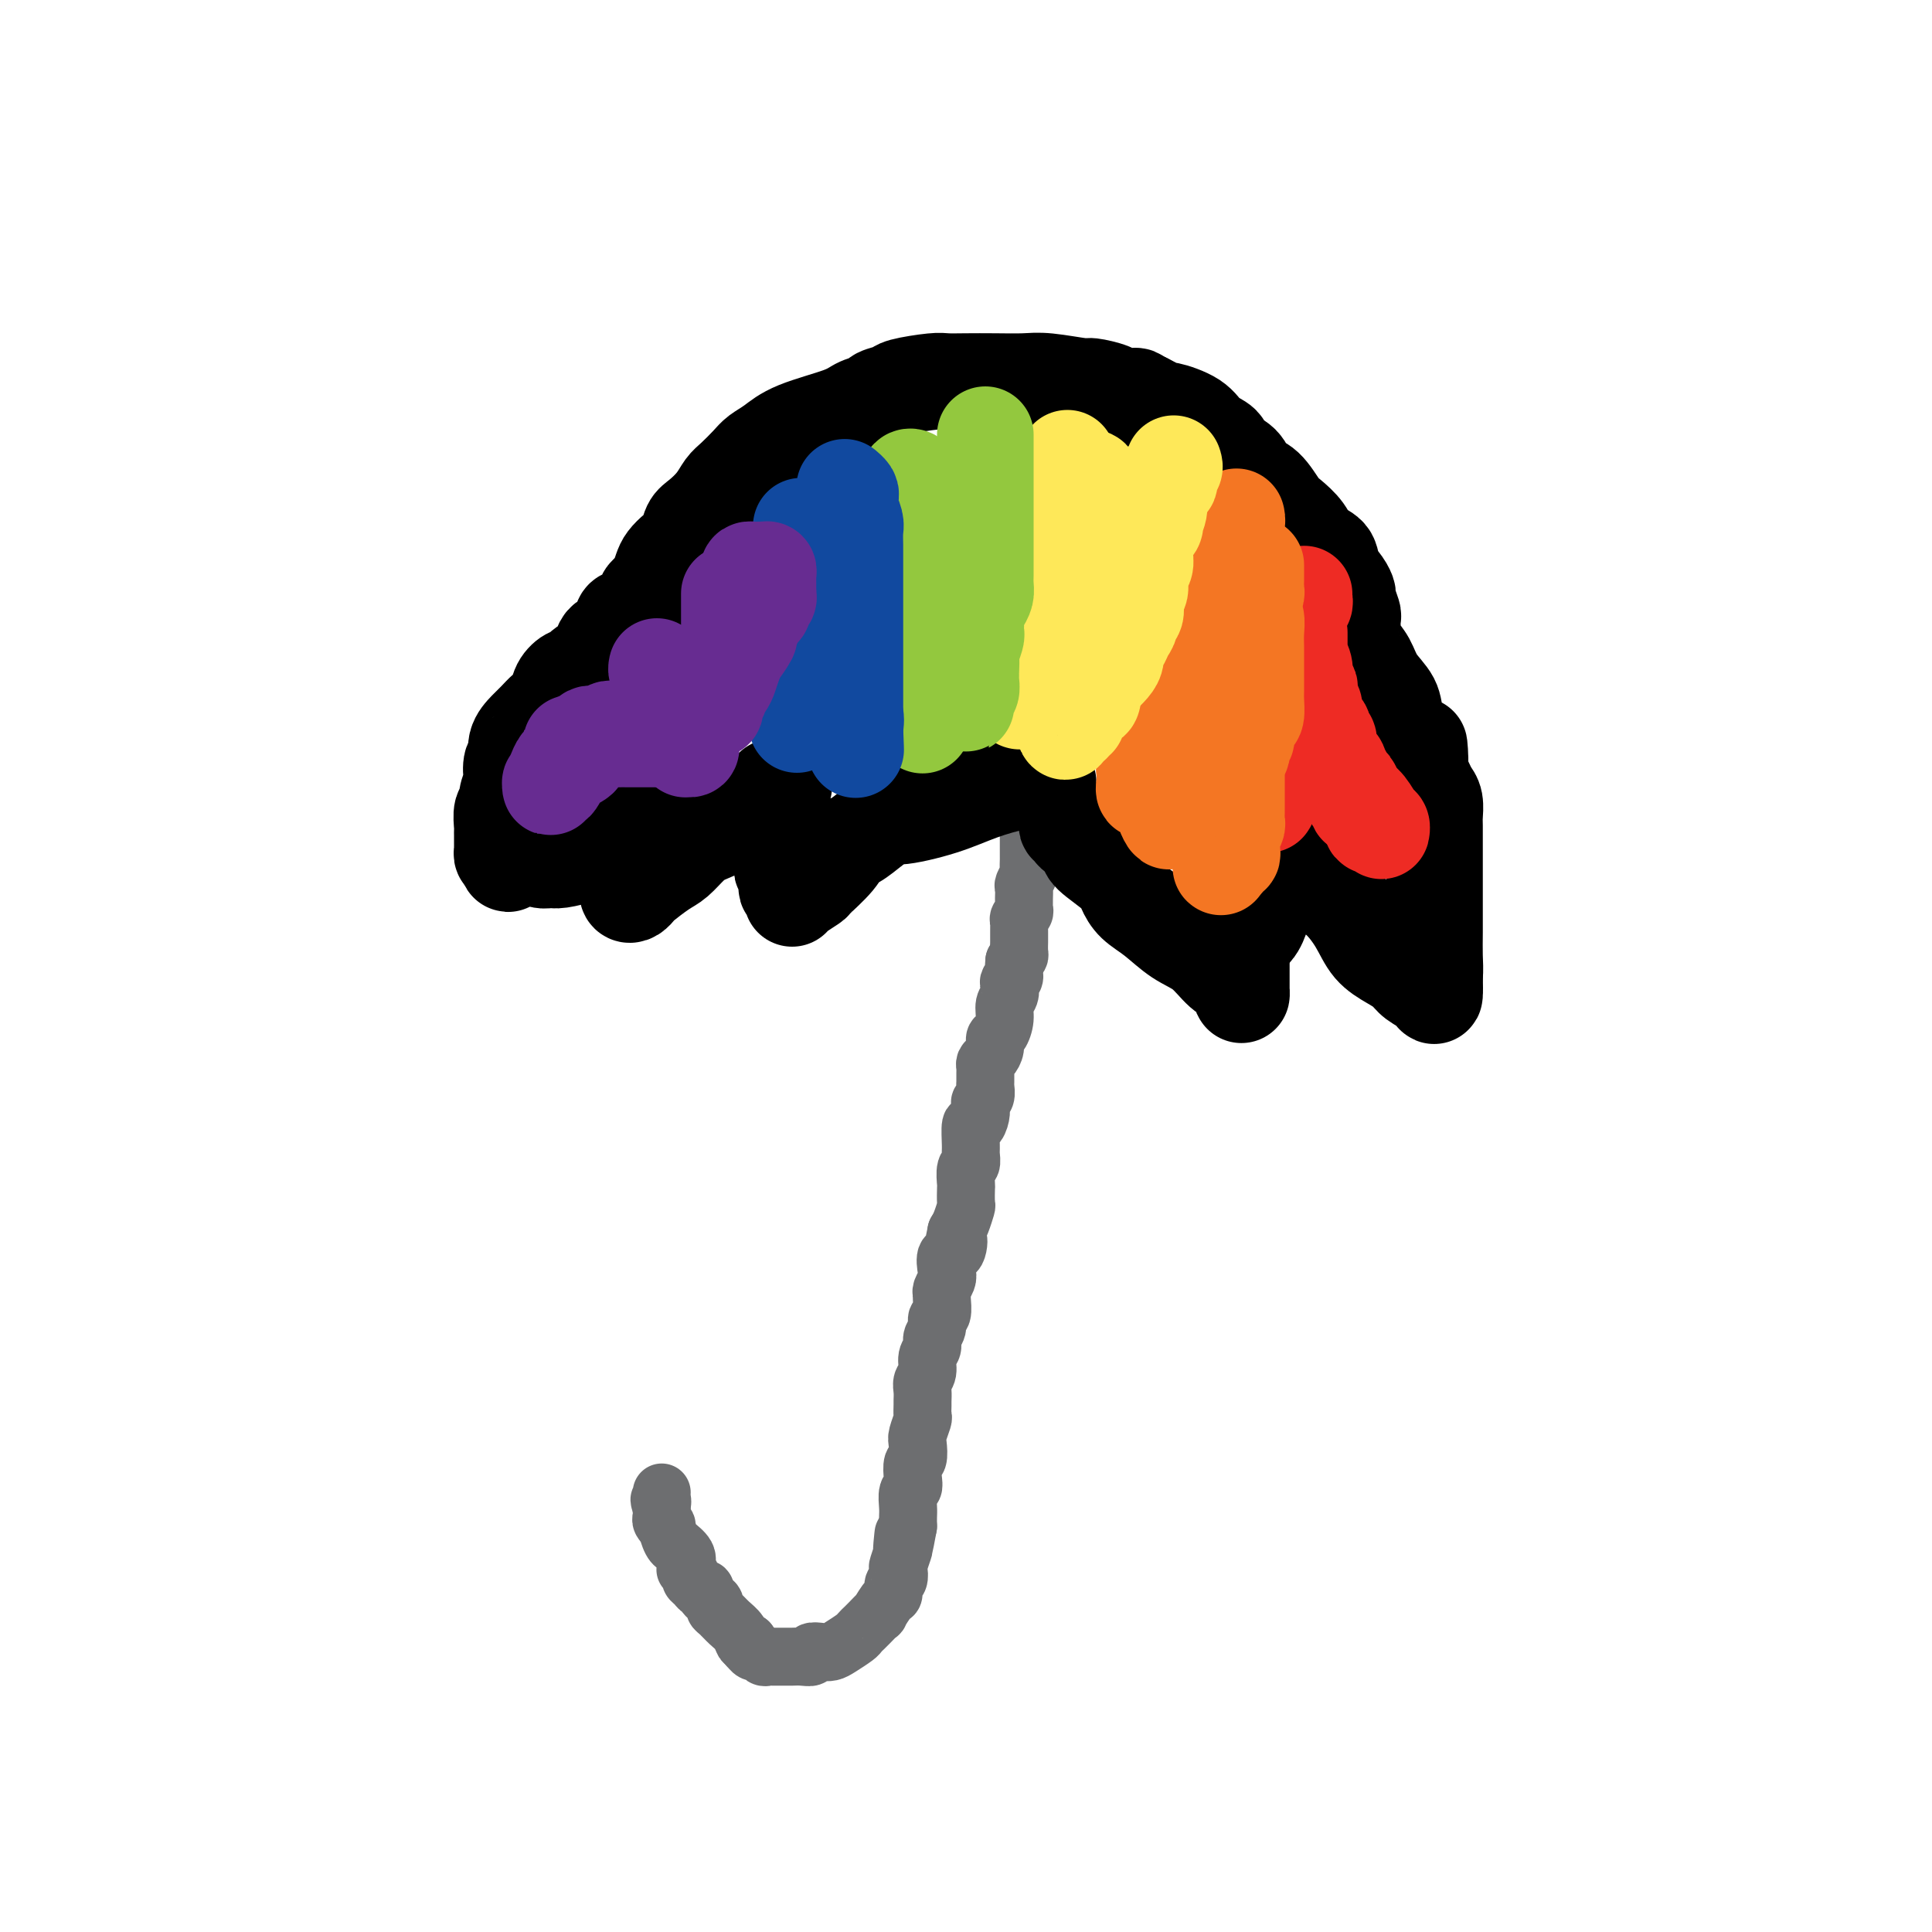 <svg viewBox='0 0 400 400' version='1.1' xmlns='http://www.w3.org/2000/svg' xmlns:xlink='http://www.w3.org/1999/xlink'><g fill='none' stroke='rgb(109,110,112)' stroke-width='12' stroke-linecap='round' stroke-linejoin='round'><path d='M213,171c0.000,-0.037 0.000,-0.075 0,0c-0.000,0.075 -0.000,0.262 0,1c0.000,0.738 0.001,2.028 0,3c-0.001,0.972 -0.004,1.626 0,2c0.004,0.374 0.015,0.466 0,1c-0.015,0.534 -0.057,1.509 0,2c0.057,0.491 0.211,0.499 0,1c-0.211,0.501 -0.789,1.496 -1,2c-0.211,0.504 -0.056,0.516 0,1c0.056,0.484 0.011,1.439 0,2c-0.011,0.561 0.011,0.728 0,1c-0.011,0.272 -0.056,0.650 0,1c0.056,0.350 0.211,0.671 0,1c-0.211,0.329 -0.789,0.666 -1,1c-0.211,0.334 -0.057,0.666 0,1c0.057,0.334 0.015,0.671 0,1c-0.015,0.329 -0.003,0.652 0,1c0.003,0.348 -0.002,0.723 0,1c0.002,0.277 0.011,0.456 0,1c-0.011,0.544 -0.041,1.454 0,2c0.041,0.546 0.155,0.727 0,1c-0.155,0.273 -0.577,0.636 -1,1'/><path d='M210,199c-0.405,4.960 0.084,3.359 0,3c-0.084,-0.359 -0.740,0.525 -1,1c-0.260,0.475 -0.125,0.541 0,1c0.125,0.459 0.240,1.313 0,2c-0.240,0.687 -0.834,1.209 -1,2c-0.166,0.791 0.096,1.851 0,3c-0.096,1.149 -0.551,2.388 -1,3c-0.449,0.612 -0.891,0.598 -1,1c-0.109,0.402 0.114,1.220 0,2c-0.114,0.780 -0.566,1.522 -1,2c-0.434,0.478 -0.848,0.690 -1,1c-0.152,0.310 -0.040,0.717 0,1c0.040,0.283 0.007,0.443 0,1c-0.007,0.557 0.012,1.511 0,2c-0.012,0.489 -0.055,0.515 0,1c0.055,0.485 0.208,1.431 0,2c-0.208,0.569 -0.778,0.762 -1,1c-0.222,0.238 -0.098,0.522 0,1c0.098,0.478 0.170,1.149 0,2c-0.170,0.851 -0.580,1.882 -1,2c-0.420,0.118 -0.848,-0.675 -1,0c-0.152,0.675 -0.027,2.819 0,4c0.027,1.181 -0.045,1.399 0,2c0.045,0.601 0.208,1.583 0,2c-0.208,0.417 -0.787,0.267 -1,1c-0.213,0.733 -0.060,2.350 0,3c0.060,0.650 0.027,0.334 0,1c-0.027,0.666 -0.049,2.312 0,3c0.049,0.688 0.167,0.416 0,1c-0.167,0.584 -0.619,2.024 -1,3c-0.381,0.976 -0.690,1.488 -1,2'/><path d='M198,255c-1.889,9.000 -0.610,3.499 0,2c0.610,-1.499 0.552,1.002 0,2c-0.552,0.998 -1.598,0.491 -2,1c-0.402,0.509 -0.161,2.032 0,3c0.161,0.968 0.240,1.380 0,2c-0.240,0.620 -0.800,1.446 -1,2c-0.200,0.554 -0.038,0.834 0,1c0.038,0.166 -0.046,0.218 0,1c0.046,0.782 0.224,2.293 0,3c-0.224,0.707 -0.849,0.611 -1,1c-0.151,0.389 0.171,1.263 0,2c-0.171,0.737 -0.834,1.338 -1,2c-0.166,0.662 0.166,1.384 0,2c-0.166,0.616 -0.829,1.125 -1,2c-0.171,0.875 0.150,2.117 0,3c-0.150,0.883 -0.773,1.407 -1,2c-0.227,0.593 -0.060,1.256 0,2c0.060,0.744 0.012,1.568 0,2c-0.012,0.432 0.011,0.470 0,1c-0.011,0.530 -0.054,1.550 0,2c0.054,0.450 0.207,0.328 0,1c-0.207,0.672 -0.774,2.137 -1,3c-0.226,0.863 -0.112,1.124 0,2c0.112,0.876 0.222,2.365 0,3c-0.222,0.635 -0.778,0.414 -1,1c-0.222,0.586 -0.112,1.977 0,3c0.112,1.023 0.226,1.677 0,2c-0.226,0.323 -0.793,0.313 -1,1c-0.207,0.687 -0.056,2.070 0,3c0.056,0.930 0.016,1.409 0,2c-0.016,0.591 -0.008,1.296 0,2'/><path d='M188,316c-1.769,9.772 -1.192,3.702 -1,2c0.192,-1.702 0.000,0.962 0,2c-0.000,1.038 0.192,0.448 0,1c-0.192,0.552 -0.769,2.246 -1,3c-0.231,0.754 -0.116,0.567 0,1c0.116,0.433 0.233,1.487 0,2c-0.233,0.513 -0.817,0.486 -1,1c-0.183,0.514 0.035,1.570 0,2c-0.035,0.430 -0.324,0.234 -1,1c-0.676,0.766 -1.740,2.496 -2,3c-0.260,0.504 0.283,-0.217 0,0c-0.283,0.217 -1.392,1.371 -2,2c-0.608,0.629 -0.715,0.733 -1,1c-0.285,0.267 -0.747,0.699 -1,1c-0.253,0.301 -0.296,0.472 -1,1c-0.704,0.528 -2.068,1.413 -3,2c-0.932,0.587 -1.433,0.875 -2,1c-0.567,0.125 -1.202,0.086 -2,0c-0.798,-0.086 -1.761,-0.219 -2,0c-0.239,0.219 0.244,0.791 0,1c-0.244,0.209 -1.217,0.056 -2,0c-0.783,-0.056 -1.376,-0.014 -2,0c-0.624,0.014 -1.281,-0.000 -2,0c-0.719,0.000 -1.502,0.015 -2,0c-0.498,-0.015 -0.712,-0.061 -1,0c-0.288,0.061 -0.652,0.227 -1,0c-0.348,-0.227 -0.682,-0.848 -1,-1c-0.318,-0.152 -0.621,0.165 -1,0c-0.379,-0.165 -0.833,-0.814 -1,-1c-0.167,-0.186 -0.048,0.090 0,0c0.048,-0.090 0.024,-0.545 0,-1'/><path d='M155,340c-0.810,-0.367 -0.834,0.214 -1,0c-0.166,-0.214 -0.475,-1.223 -1,-2c-0.525,-0.777 -1.268,-1.321 -2,-2c-0.732,-0.679 -1.454,-1.491 -2,-2c-0.546,-0.509 -0.916,-0.715 -1,-1c-0.084,-0.285 0.118,-0.650 0,-1c-0.118,-0.350 -0.556,-0.685 -1,-1c-0.444,-0.315 -0.894,-0.609 -1,-1c-0.106,-0.391 0.130,-0.878 0,-1c-0.130,-0.122 -0.627,0.121 -1,0c-0.373,-0.121 -0.622,-0.606 -1,-1c-0.378,-0.394 -0.887,-0.696 -1,-1c-0.113,-0.304 0.168,-0.609 0,-1c-0.168,-0.391 -0.785,-0.869 -1,-1c-0.215,-0.131 -0.029,0.084 0,0c0.029,-0.084 -0.100,-0.468 0,-1c0.100,-0.532 0.429,-1.212 0,-2c-0.429,-0.788 -1.617,-1.685 -2,-2c-0.383,-0.315 0.037,-0.049 0,0c-0.037,0.049 -0.532,-0.119 -1,-1c-0.468,-0.881 -0.910,-2.474 -1,-3c-0.090,-0.526 0.172,0.014 0,0c-0.172,-0.014 -0.778,-0.581 -1,-1c-0.222,-0.419 -0.060,-0.690 0,-1c0.060,-0.310 0.017,-0.660 0,-1c-0.017,-0.340 -0.009,-0.670 0,-1'/><path d='M137,312c-0.928,-2.502 -0.249,-1.258 0,-1c0.249,0.258 0.067,-0.469 0,-1c-0.067,-0.531 -0.019,-0.866 0,-1c0.019,-0.134 0.010,-0.067 0,0'/></g>
<g fill='none' stroke='rgb(0,0,0)' stroke-width='20' stroke-linecap='round' stroke-linejoin='round'><path d='M221,170c-0.112,0.416 -0.225,0.831 0,1c0.225,0.169 0.786,0.090 1,0c0.214,-0.090 0.081,-0.192 0,0c-0.081,0.192 -0.110,0.677 0,1c0.110,0.323 0.358,0.484 1,1c0.642,0.516 1.679,1.387 2,2c0.321,0.613 -0.075,0.967 1,2c1.075,1.033 3.619,2.745 5,4c1.381,1.255 1.597,2.053 2,3c0.403,0.947 0.992,2.043 2,3c1.008,0.957 2.434,1.775 4,3c1.566,1.225 3.271,2.856 5,4c1.729,1.144 3.483,1.800 5,3c1.517,1.200 2.799,2.946 4,4c1.201,1.054 2.322,1.418 3,2c0.678,0.582 0.914,1.381 1,2c0.086,0.619 0.023,1.058 0,1c-0.023,-0.058 -0.006,-0.612 0,-1c0.006,-0.388 0.002,-0.609 0,-1c-0.002,-0.391 -0.000,-0.951 0,-2c0.000,-1.049 0.000,-2.585 0,-4c-0.000,-1.415 -0.000,-2.707 0,-4'/><path d='M257,194c0.340,-1.938 1.191,-0.784 2,-1c0.809,-0.216 1.576,-1.802 2,-3c0.424,-1.198 0.505,-2.009 1,-3c0.495,-0.991 1.404,-2.164 2,-3c0.596,-0.836 0.877,-1.337 1,-2c0.123,-0.663 0.086,-1.488 0,-2c-0.086,-0.512 -0.221,-0.712 0,-1c0.221,-0.288 0.799,-0.662 1,-1c0.201,-0.338 0.023,-0.638 0,-1c-0.023,-0.362 0.107,-0.787 0,-1c-0.107,-0.213 -0.450,-0.214 0,0c0.450,0.214 1.694,0.644 3,2c1.306,1.356 2.674,3.637 4,5c1.326,1.363 2.610,1.807 4,3c1.390,1.193 2.885,3.135 4,5c1.115,1.865 1.850,3.654 3,5c1.150,1.346 2.714,2.248 4,3c1.286,0.752 2.292,1.353 3,2c0.708,0.647 1.118,1.338 2,2c0.882,0.662 2.238,1.294 3,2c0.762,0.706 0.932,1.488 1,1c0.068,-0.488 0.034,-2.244 0,-4'/><path d='M297,202c0.155,-1.142 0.041,-2.499 0,-4c-0.041,-1.501 -0.011,-3.148 0,-5c0.011,-1.852 0.003,-3.909 0,-6c-0.003,-2.091 0.000,-4.216 0,-6c-0.000,-1.784 -0.003,-3.226 0,-5c0.003,-1.774 0.012,-3.878 0,-5c-0.012,-1.122 -0.045,-1.260 0,-2c0.045,-0.740 0.170,-2.082 0,-3c-0.170,-0.918 -0.634,-1.412 -1,-2c-0.366,-0.588 -0.634,-1.271 -1,-2c-0.366,-0.729 -0.829,-1.504 -1,-2c-0.171,-0.496 -0.049,-0.713 0,-1c0.049,-0.287 0.024,-0.643 0,-1'/><path d='M294,158c-0.428,-6.931 0.003,-2.258 0,-1c-0.003,1.258 -0.441,-0.900 -1,-2c-0.559,-1.100 -1.238,-1.141 -2,-2c-0.762,-0.859 -1.608,-2.536 -2,-4c-0.392,-1.464 -0.329,-2.715 -1,-4c-0.671,-1.285 -2.075,-2.605 -3,-4c-0.925,-1.395 -1.373,-2.864 -2,-4c-0.627,-1.136 -1.435,-1.937 -2,-3c-0.565,-1.063 -0.887,-2.386 -1,-3c-0.113,-0.614 -0.016,-0.517 0,-1c0.016,-0.483 -0.050,-1.546 0,-2c0.050,-0.454 0.216,-0.298 0,-1c-0.216,-0.702 -0.816,-2.261 -1,-3c-0.184,-0.739 0.046,-0.658 0,-1c-0.046,-0.342 -0.367,-1.105 -1,-2c-0.633,-0.895 -1.577,-1.921 -2,-3c-0.423,-1.079 -0.325,-2.212 -1,-3c-0.675,-0.788 -2.123,-1.230 -3,-2c-0.877,-0.770 -1.184,-1.868 -2,-3c-0.816,-1.132 -2.143,-2.299 -3,-3c-0.857,-0.701 -1.246,-0.936 -2,-2c-0.754,-1.064 -1.874,-2.957 -3,-4c-1.126,-1.043 -2.259,-1.237 -3,-2c-0.741,-0.763 -1.091,-2.094 -2,-3c-0.909,-0.906 -2.378,-1.385 -3,-2c-0.622,-0.615 -0.398,-1.365 -1,-2c-0.602,-0.635 -2.029,-1.156 -3,-2c-0.971,-0.844 -1.487,-2.010 -3,-3c-1.513,-0.990 -4.023,-1.805 -5,-2c-0.977,-0.195 -0.422,0.230 -1,0c-0.578,-0.230 -2.289,-1.115 -4,-2'/><path d='M237,83c-1.833,-0.857 -1.417,-0.999 -2,-1c-0.583,-0.001 -2.165,0.140 -3,0c-0.835,-0.140 -0.924,-0.559 -2,-1c-1.076,-0.441 -3.139,-0.903 -4,-1c-0.861,-0.097 -0.519,0.170 -2,0c-1.481,-0.170 -4.785,-0.777 -7,-1c-2.215,-0.223 -3.341,-0.060 -5,0c-1.659,0.060 -3.849,0.019 -6,0c-2.151,-0.019 -4.262,-0.016 -6,0c-1.738,0.016 -3.104,0.046 -4,0c-0.896,-0.046 -1.324,-0.167 -3,0c-1.676,0.167 -4.602,0.621 -6,1c-1.398,0.379 -1.268,0.681 -2,1c-0.732,0.319 -2.327,0.654 -3,1c-0.673,0.346 -0.424,0.701 -1,1c-0.576,0.299 -1.979,0.542 -3,1c-1.021,0.458 -1.662,1.133 -4,2c-2.338,0.867 -6.373,1.927 -9,3c-2.627,1.073 -3.845,2.159 -5,3c-1.155,0.841 -2.248,1.435 -3,2c-0.752,0.565 -1.164,1.100 -2,2c-0.836,0.900 -2.098,2.165 -3,3c-0.902,0.835 -1.445,1.239 -2,2c-0.555,0.761 -1.121,1.880 -2,3c-0.879,1.120 -2.070,2.239 -3,3c-0.930,0.761 -1.597,1.162 -2,2c-0.403,0.838 -0.542,2.114 -1,3c-0.458,0.886 -1.236,1.382 -2,2c-0.764,0.618 -1.513,1.359 -2,2c-0.487,0.641 -0.710,1.183 -1,2c-0.290,0.817 -0.645,1.908 -1,3'/><path d='M136,121c-3.628,4.392 -2.199,1.871 -2,2c0.199,0.129 -0.834,2.906 -2,4c-1.166,1.094 -2.465,0.505 -3,1c-0.535,0.495 -0.304,2.074 -1,3c-0.696,0.926 -2.318,1.199 -3,2c-0.682,0.801 -0.424,2.128 -1,3c-0.576,0.872 -1.985,1.287 -3,2c-1.015,0.713 -1.637,1.724 -2,2c-0.363,0.276 -0.468,-0.183 -1,0c-0.532,0.183 -1.493,1.007 -2,2c-0.507,0.993 -0.560,2.155 -1,3c-0.440,0.845 -1.266,1.372 -2,2c-0.734,0.628 -1.377,1.356 -2,2c-0.623,0.644 -1.225,1.203 -2,2c-0.775,0.797 -1.723,1.833 -2,3c-0.277,1.167 0.118,2.466 0,3c-0.118,0.534 -0.749,0.304 -1,1c-0.251,0.696 -0.124,2.317 0,3c0.124,0.683 0.243,0.428 0,1c-0.243,0.572 -0.850,1.971 -1,3c-0.150,1.029 0.156,1.689 0,2c-0.156,0.311 -0.774,0.273 -1,1c-0.226,0.727 -0.061,2.218 0,3c0.061,0.782 0.016,0.853 0,1c-0.016,0.147 -0.005,0.369 0,1c0.005,0.631 0.004,1.672 0,2c-0.004,0.328 -0.011,-0.056 0,0c0.011,0.056 0.042,0.554 0,1c-0.042,0.446 -0.155,0.842 0,1c0.155,0.158 0.577,0.079 1,0'/><path d='M105,177c-0.101,3.554 0.645,0.938 1,0c0.355,-0.938 0.319,-0.198 1,0c0.681,0.198 2.079,-0.147 3,0c0.921,0.147 1.364,0.784 2,1c0.636,0.216 1.466,0.010 2,0c0.534,-0.010 0.772,0.177 2,0c1.228,-0.177 3.446,-0.719 4,-1c0.554,-0.281 -0.555,-0.301 0,-1c0.555,-0.699 2.773,-2.075 4,-3c1.227,-0.925 1.464,-1.398 2,-2c0.536,-0.602 1.370,-1.332 2,-2c0.630,-0.668 1.056,-1.273 2,-2c0.944,-0.727 2.408,-1.576 3,-2c0.592,-0.424 0.313,-0.422 1,-1c0.687,-0.578 2.339,-1.737 3,-2c0.661,-0.263 0.330,0.368 0,1'/><path d='M137,163c2.682,-1.918 0.887,0.286 0,2c-0.887,1.714 -0.867,2.938 -1,4c-0.133,1.062 -0.417,1.960 -1,3c-0.583,1.040 -1.463,2.220 -2,3c-0.537,0.780 -0.732,1.161 -1,2c-0.268,0.839 -0.608,2.137 -1,3c-0.392,0.863 -0.834,1.290 -1,2c-0.166,0.710 -0.055,1.703 0,2c0.055,0.297 0.054,-0.104 0,0c-0.054,0.104 -0.159,0.711 0,1c0.159,0.289 0.584,0.258 1,0c0.416,-0.258 0.825,-0.744 1,-1c0.175,-0.256 0.118,-0.281 1,-1c0.882,-0.719 2.704,-2.131 4,-3c1.296,-0.869 2.067,-1.196 3,-2c0.933,-0.804 2.030,-2.084 3,-3c0.970,-0.916 1.815,-1.466 3,-2c1.185,-0.534 2.710,-1.051 4,-2c1.290,-0.949 2.346,-2.329 3,-3c0.654,-0.671 0.907,-0.634 2,-1c1.093,-0.366 3.025,-1.137 4,-2c0.975,-0.863 0.993,-1.818 1,-2c0.007,-0.182 0.004,0.409 0,1'/><path d='M160,164c4.576,-2.887 1.016,-0.105 0,1c-1.016,1.105 0.512,0.533 1,1c0.488,0.467 -0.066,1.974 0,3c0.066,1.026 0.750,1.570 1,2c0.250,0.430 0.067,0.744 0,1c-0.067,0.256 -0.018,0.453 0,1c0.018,0.547 0.004,1.442 0,2c-0.004,0.558 0.003,0.778 0,1c-0.003,0.222 -0.015,0.444 0,1c0.015,0.556 0.055,1.444 0,2c-0.055,0.556 -0.207,0.779 0,1c0.207,0.221 0.774,0.441 1,1c0.226,0.559 0.113,1.457 0,2c-0.113,0.543 -0.226,0.732 0,1c0.226,0.268 0.790,0.614 1,1c0.210,0.386 0.067,0.810 0,1c-0.067,0.190 -0.057,0.144 0,0c0.057,-0.144 0.161,-0.385 1,-1c0.839,-0.615 2.411,-1.602 3,-2c0.589,-0.398 0.194,-0.206 1,-1c0.806,-0.794 2.814,-2.574 4,-4c1.186,-1.426 1.550,-2.499 2,-3c0.450,-0.501 0.986,-0.429 2,-1c1.014,-0.571 2.507,-1.786 4,-3'/><path d='M181,171c3.318,-2.692 3.114,-1.923 5,-2c1.886,-0.077 5.860,-1.001 9,-2c3.140,-0.999 5.444,-2.071 8,-3c2.556,-0.929 5.365,-1.713 7,-2c1.635,-0.287 2.098,-0.077 3,0c0.902,0.077 2.243,0.021 3,0c0.757,-0.021 0.931,-0.006 1,0c0.069,0.006 0.035,0.003 0,0'/></g>
<g fill='none' stroke='rgb(238,43,36)' stroke-width='20' stroke-linecap='round' stroke-linejoin='round'><path d='M269,131c0.000,0.334 0.000,0.668 0,1c-0.000,0.332 -0.001,0.662 0,1c0.001,0.338 0.004,0.685 0,1c-0.004,0.315 -0.015,0.600 0,1c0.015,0.400 0.057,0.915 0,1c-0.057,0.085 -0.212,-0.262 0,0c0.212,0.262 0.793,1.131 1,2c0.207,0.869 0.042,1.737 0,2c-0.042,0.263 0.040,-0.080 0,0c-0.040,0.080 -0.203,0.584 0,1c0.203,0.416 0.773,0.745 1,1c0.227,0.255 0.113,0.435 0,1c-0.113,0.565 -0.224,1.514 0,2c0.224,0.486 0.782,0.510 1,1c0.218,0.490 0.096,1.446 0,2c-0.096,0.554 -0.165,0.707 0,1c0.165,0.293 0.566,0.726 1,1c0.434,0.274 0.901,0.388 1,1c0.099,0.612 -0.172,1.722 0,2c0.172,0.278 0.786,-0.276 1,0c0.214,0.276 0.030,1.383 0,2c-0.030,0.617 0.096,0.744 0,1c-0.096,0.256 -0.414,0.641 0,1c0.414,0.359 1.560,0.692 2,1c0.440,0.308 0.174,0.589 0,1c-0.174,0.411 -0.257,0.950 0,1c0.257,0.050 0.852,-0.389 1,0c0.148,0.389 -0.153,1.605 0,2c0.153,0.395 0.758,-0.030 1,0c0.242,0.030 0.121,0.515 0,1'/><path d='M279,163c1.791,4.841 1.267,0.943 1,0c-0.267,-0.943 -0.278,1.071 0,2c0.278,0.929 0.844,0.775 1,1c0.156,0.225 -0.098,0.830 0,1c0.098,0.170 0.548,-0.095 1,0c0.452,0.095 0.905,0.551 1,1c0.095,0.449 -0.167,0.890 0,1c0.167,0.110 0.762,-0.111 1,0c0.238,0.111 0.119,0.556 0,1'/><path d='M284,170c0.729,1.304 0.052,1.064 0,1c-0.052,-0.064 0.520,0.048 1,0c0.480,-0.048 0.869,-0.258 1,0c0.131,0.258 0.004,0.982 0,1c-0.004,0.018 0.113,-0.669 0,-1c-0.113,-0.331 -0.457,-0.305 -1,-1c-0.543,-0.695 -1.284,-2.110 -2,-3c-0.716,-0.890 -1.406,-1.254 -2,-2c-0.594,-0.746 -1.091,-1.873 -2,-3c-0.909,-1.127 -2.231,-2.255 -3,-3c-0.769,-0.745 -0.984,-1.108 -1,-2c-0.016,-0.892 0.169,-2.313 0,-3c-0.169,-0.687 -0.690,-0.641 -1,-1c-0.310,-0.359 -0.409,-1.122 -1,-2c-0.591,-0.878 -1.675,-1.871 -2,-3c-0.325,-1.129 0.109,-2.396 0,-3c-0.109,-0.604 -0.760,-0.547 -1,-1c-0.240,-0.453 -0.069,-1.415 0,-2c0.069,-0.585 0.034,-0.792 0,-1'/><path d='M270,141c-1.155,-3.023 -1.041,-1.581 -1,-1c0.041,0.581 0.011,0.300 0,0c-0.011,-0.300 -0.003,-0.619 0,-1c0.003,-0.381 0.001,-0.823 0,-1c-0.001,-0.177 -0.000,-0.088 0,0'/><path d='M270,123c-0.030,0.333 -0.060,0.666 0,1c0.060,0.334 0.211,0.670 0,1c-0.211,0.330 -0.782,0.653 -1,1c-0.218,0.347 -0.082,0.717 0,1c0.082,0.283 0.109,0.478 0,1c-0.109,0.522 -0.355,1.372 -1,3c-0.645,1.628 -1.690,4.035 -2,5c-0.310,0.965 0.113,0.490 0,1c-0.113,0.510 -0.762,2.006 -1,3c-0.238,0.994 -0.064,1.486 0,2c0.064,0.514 0.017,1.050 0,2c-0.017,0.950 -0.005,2.314 0,3c0.005,0.686 0.001,0.694 0,1c-0.001,0.306 -0.000,0.909 0,1c0.000,0.091 0.000,-0.330 0,0c-0.000,0.330 -0.000,1.412 0,2c0.000,0.588 0.000,0.683 0,1c-0.000,0.317 -0.000,0.857 0,1c0.000,0.143 0.000,-0.112 0,0c-0.000,0.112 -0.000,0.589 0,1c0.000,0.411 0.001,0.754 0,1c-0.001,0.246 -0.004,0.393 0,1c0.004,0.607 0.016,1.673 0,2c-0.016,0.327 -0.061,-0.085 0,0c0.061,0.085 0.226,0.666 0,1c-0.226,0.334 -0.844,0.419 -1,1c-0.156,0.581 0.150,1.656 0,2c-0.150,0.344 -0.757,-0.045 -1,0c-0.243,0.045 -0.121,0.522 0,1'/><path d='M263,163c-1.089,6.444 -0.311,2.556 0,1c0.311,-1.556 0.156,-0.778 0,0'/></g>
<g fill='none' stroke='rgb(244,118,35)' stroke-width='20' stroke-linecap='round' stroke-linejoin='round'><path d='M260,117c-0.000,0.449 -0.000,0.898 0,1c0.000,0.102 0.001,-0.142 0,0c-0.001,0.142 -0.004,0.670 0,1c0.004,0.330 0.015,0.460 0,1c-0.015,0.540 -0.057,1.488 0,2c0.057,0.512 0.211,0.589 0,1c-0.211,0.411 -0.789,1.157 -1,2c-0.211,0.843 -0.057,1.784 0,2c0.057,0.216 0.016,-0.293 0,0c-0.016,0.293 -0.008,1.388 0,2c0.008,0.612 0.016,0.740 0,1c-0.016,0.260 -0.056,0.651 0,1c0.056,0.349 0.207,0.657 0,1c-0.207,0.343 -0.774,0.722 -1,1c-0.226,0.278 -0.113,0.455 0,1c0.113,0.545 0.226,1.457 0,2c-0.226,0.543 -0.792,0.718 -1,1c-0.208,0.282 -0.060,0.671 0,1c0.060,0.329 0.030,0.599 0,1c-0.030,0.401 -0.061,0.933 0,1c0.061,0.067 0.212,-0.332 0,0c-0.212,0.332 -0.789,1.394 -1,2c-0.211,0.606 -0.057,0.757 0,1c0.057,0.243 0.015,0.579 0,1c-0.015,0.421 -0.004,0.927 0,1c0.004,0.073 0.001,-0.288 0,0c-0.001,0.288 -0.000,1.225 0,2c0.000,0.775 0.000,1.387 0,2'/><path d='M256,149c-0.619,5.009 -0.166,1.531 0,1c0.166,-0.531 0.044,1.884 0,3c-0.044,1.116 -0.012,0.931 0,1c0.012,0.069 0.003,0.391 0,1c-0.003,0.609 -0.001,1.506 0,2c0.001,0.494 0.000,0.584 0,1c-0.000,0.416 -0.000,1.157 0,2c0.000,0.843 -0.000,1.788 0,2c0.000,0.212 0.000,-0.309 0,0c-0.000,0.309 -0.000,1.449 0,2c0.000,0.551 0.001,0.514 0,1c-0.001,0.486 -0.004,1.496 0,2c0.004,0.504 0.015,0.502 0,1c-0.015,0.498 -0.057,1.496 0,2c0.057,0.504 0.211,0.512 0,1c-0.211,0.488 -0.789,1.454 -1,2c-0.211,0.546 -0.055,0.672 0,1c0.055,0.328 0.011,0.857 0,1c-0.011,0.143 0.012,-0.102 0,0c-0.012,0.102 -0.058,0.549 0,1c0.058,0.451 0.222,0.904 0,1c-0.222,0.096 -0.829,-0.167 -1,0c-0.171,0.167 0.094,0.762 0,1c-0.094,0.238 -0.547,0.119 -1,0'/><path d='M253,178c-0.464,3.897 -0.124,-0.861 0,-3c0.124,-2.139 0.031,-1.660 0,-2c-0.031,-0.340 -0.000,-1.497 0,-2c0.000,-0.503 -0.030,-0.350 0,-1c0.030,-0.650 0.121,-2.103 0,-3c-0.121,-0.897 -0.454,-1.238 0,-2c0.454,-0.762 1.695,-1.944 2,-3c0.305,-1.056 -0.325,-1.987 0,-3c0.325,-1.013 1.607,-2.107 2,-3c0.393,-0.893 -0.101,-1.585 0,-2c0.101,-0.415 0.798,-0.552 1,-1c0.202,-0.448 -0.089,-1.207 0,-2c0.089,-0.793 0.560,-1.620 1,-2c0.440,-0.380 0.850,-0.314 1,-1c0.150,-0.686 0.040,-2.123 0,-3c-0.040,-0.877 -0.011,-1.193 0,-2c0.011,-0.807 0.003,-2.106 0,-3c-0.003,-0.894 0.000,-1.385 0,-2c-0.000,-0.615 -0.004,-1.354 0,-2c0.004,-0.646 0.015,-1.199 0,-2c-0.015,-0.801 -0.057,-1.850 0,-3c0.057,-1.150 0.211,-2.402 0,-3c-0.211,-0.598 -0.789,-0.541 -1,-1c-0.211,-0.459 -0.057,-1.432 0,-2c0.057,-0.568 0.015,-0.730 0,-1c-0.015,-0.270 -0.004,-0.649 0,-1c0.004,-0.351 0.002,-0.676 0,-1'/><path d='M259,122c-0.124,-3.793 0.064,-1.775 0,-1c-0.064,0.775 -0.382,0.308 -1,0c-0.618,-0.308 -1.535,-0.455 -2,0c-0.465,0.455 -0.477,1.514 -1,2c-0.523,0.486 -1.558,0.399 -2,1c-0.442,0.601 -0.292,1.890 -1,3c-0.708,1.110 -2.275,2.040 -3,3c-0.725,0.960 -0.609,1.948 -1,3c-0.391,1.052 -1.290,2.168 -2,3c-0.710,0.832 -1.233,1.382 -2,2c-0.767,0.618 -1.779,1.306 -2,2c-0.221,0.694 0.348,1.393 0,2c-0.348,0.607 -1.614,1.121 -2,2c-0.386,0.879 0.108,2.121 0,3c-0.108,0.879 -0.817,1.394 -1,2c-0.183,0.606 0.161,1.303 0,2c-0.161,0.697 -0.828,1.396 -1,2c-0.172,0.604 0.150,1.115 0,2c-0.150,0.885 -0.772,2.144 -1,3c-0.228,0.856 -0.061,1.307 0,2c0.061,0.693 0.018,1.626 0,2c-0.018,0.374 -0.009,0.187 0,0'/><path d='M237,162c-0.530,3.339 0.646,0.686 1,0c0.354,-0.686 -0.113,0.596 0,1c0.113,0.404 0.804,-0.069 1,0c0.196,0.069 -0.105,0.682 0,1c0.105,0.318 0.616,0.343 1,1c0.384,0.657 0.642,1.946 1,3c0.358,1.054 0.817,1.873 1,2c0.183,0.127 0.092,-0.436 0,-1'/><path d='M242,169c0.773,0.884 0.207,-0.405 0,-1c-0.207,-0.595 -0.055,-0.497 0,-1c0.055,-0.503 0.014,-1.607 0,-3c-0.014,-1.393 -0.001,-3.075 0,-5c0.001,-1.925 -0.011,-4.091 0,-6c0.011,-1.909 0.044,-3.560 0,-5c-0.044,-1.440 -0.167,-2.669 0,-4c0.167,-1.331 0.622,-2.762 1,-4c0.378,-1.238 0.680,-2.281 1,-3c0.320,-0.719 0.659,-1.114 1,-2c0.341,-0.886 0.683,-2.263 1,-3c0.317,-0.737 0.610,-0.835 1,-1c0.390,-0.165 0.878,-0.397 1,-1c0.122,-0.603 -0.122,-1.578 0,-2c0.122,-0.422 0.611,-0.292 1,-1c0.389,-0.708 0.678,-2.255 1,-3c0.322,-0.745 0.678,-0.690 1,-1c0.322,-0.310 0.612,-0.986 1,-2c0.388,-1.014 0.875,-2.367 1,-3c0.125,-0.633 -0.110,-0.545 0,-1c0.110,-0.455 0.566,-1.452 1,-2c0.434,-0.548 0.847,-0.648 1,-1c0.153,-0.352 0.045,-0.955 0,-2c-0.045,-1.045 -0.026,-2.532 0,-3c0.026,-0.468 0.059,0.085 0,0c-0.059,-0.085 -0.212,-0.806 0,-1c0.212,-0.194 0.788,0.140 1,0c0.212,-0.140 0.061,-0.754 0,-1c-0.061,-0.246 -0.030,-0.123 0,0'/></g>
<g fill='none' stroke='rgb(254,232,89)' stroke-width='20' stroke-linecap='round' stroke-linejoin='round'><path d='M243,96c0.130,0.369 0.260,0.738 0,1c-0.260,0.262 -0.911,0.417 -1,1c-0.089,0.583 0.385,1.593 0,2c-0.385,0.407 -1.627,0.209 -2,1c-0.373,0.791 0.125,2.569 0,4c-0.125,1.431 -0.871,2.515 -1,3c-0.129,0.485 0.359,0.371 0,1c-0.359,0.629 -1.564,2.002 -2,3c-0.436,0.998 -0.102,1.623 0,2c0.102,0.377 -0.029,0.507 0,1c0.029,0.493 0.218,1.348 0,2c-0.218,0.652 -0.842,1.101 -1,2c-0.158,0.899 0.150,2.250 0,3c-0.150,0.750 -0.757,0.901 -1,1c-0.243,0.099 -0.121,0.148 0,1c0.121,0.852 0.240,2.508 0,3c-0.240,0.492 -0.839,-0.181 -1,0c-0.161,0.181 0.115,1.217 0,2c-0.115,0.783 -0.621,1.312 -1,2c-0.379,0.688 -0.630,1.536 -1,2c-0.370,0.464 -0.859,0.543 -1,1c-0.141,0.457 0.064,1.291 0,2c-0.064,0.709 -0.399,1.293 -1,2c-0.601,0.707 -1.470,1.536 -2,2c-0.530,0.464 -0.723,0.561 -1,1c-0.277,0.439 -0.639,1.219 -1,2'/><path d='M226,143c-1.405,2.633 -0.419,1.216 0,1c0.419,-0.216 0.271,0.769 0,1c-0.271,0.231 -0.665,-0.293 -1,0c-0.335,0.293 -0.611,1.404 -1,2c-0.389,0.596 -0.892,0.678 -1,1c-0.108,0.322 0.181,0.885 0,1c-0.181,0.115 -0.830,-0.217 -1,0c-0.170,0.217 0.138,0.983 0,1c-0.138,0.017 -0.723,-0.715 -1,0c-0.277,0.715 -0.248,2.878 -1,0c-0.752,-2.878 -2.286,-10.795 -3,-14c-0.714,-3.205 -0.609,-1.697 0,-2c0.609,-0.303 1.721,-2.417 2,-3c0.279,-0.583 -0.275,0.363 0,0c0.275,-0.363 1.380,-2.037 2,-3c0.620,-0.963 0.753,-1.215 1,-2c0.247,-0.785 0.606,-2.102 1,-3c0.394,-0.898 0.824,-1.377 1,-2c0.176,-0.623 0.099,-1.391 0,-2c-0.099,-0.609 -0.220,-1.058 0,-2c0.220,-0.942 0.781,-2.376 1,-3c0.219,-0.624 0.098,-0.437 0,-1c-0.098,-0.563 -0.171,-1.875 0,-3c0.171,-1.125 0.585,-2.062 1,-3'/><path d='M226,107c1.391,-5.283 0.369,-3.990 0,-4c-0.369,-0.010 -0.084,-1.321 0,-2c0.084,-0.679 -0.033,-0.724 0,-1c0.033,-0.276 0.217,-0.782 0,-1c-0.217,-0.218 -0.836,-0.149 -1,0c-0.164,0.149 0.126,0.377 0,1c-0.126,0.623 -0.667,1.639 -1,2c-0.333,0.361 -0.457,0.065 -1,1c-0.543,0.935 -1.504,3.099 -2,4c-0.496,0.901 -0.528,0.538 -1,1c-0.472,0.462 -1.384,1.749 -2,3c-0.616,1.251 -0.936,2.467 -1,3c-0.064,0.533 0.126,0.383 0,1c-0.126,0.617 -0.570,2.000 -1,3c-0.430,1.000 -0.847,1.615 -1,2c-0.153,0.385 -0.044,0.538 0,1c0.044,0.462 0.022,1.231 0,2'/><path d='M215,123c-1.929,3.887 -1.253,2.104 -1,2c0.253,-0.104 0.082,1.471 0,2c-0.082,0.529 -0.075,0.011 0,0c0.075,-0.011 0.217,0.486 0,1c-0.217,0.514 -0.794,1.044 -1,2c-0.206,0.956 -0.041,2.336 0,3c0.041,0.664 -0.042,0.612 0,1c0.042,0.388 0.208,1.216 0,2c-0.208,0.784 -0.792,1.524 -1,2c-0.208,0.476 -0.042,0.690 0,1c0.042,0.310 -0.040,0.717 0,1c0.040,0.283 0.203,0.440 0,1c-0.203,0.560 -0.772,1.521 -1,2c-0.228,0.479 -0.113,0.477 0,1c0.113,0.523 0.226,1.571 0,1c-0.226,-0.571 -0.790,-2.761 -1,-4c-0.210,-1.239 -0.067,-1.528 0,-2c0.067,-0.472 0.056,-1.127 0,-2c-0.056,-0.873 -0.159,-1.964 0,-3c0.159,-1.036 0.579,-2.018 1,-3'/><path d='M211,131c-0.003,-2.108 -0.011,-1.379 0,-1c0.011,0.379 0.042,0.409 0,-1c-0.042,-1.409 -0.155,-4.258 0,-6c0.155,-1.742 0.579,-2.378 1,-3c0.421,-0.622 0.837,-1.230 1,-2c0.163,-0.770 0.071,-1.700 0,-3c-0.071,-1.300 -0.120,-2.968 0,-4c0.120,-1.032 0.411,-1.428 1,-2c0.589,-0.572 1.477,-1.320 2,-2c0.523,-0.680 0.680,-1.290 1,-2c0.320,-0.710 0.802,-1.518 1,-2c0.198,-0.482 0.113,-0.639 0,-1c-0.113,-0.361 -0.255,-0.928 0,-1c0.255,-0.072 0.905,0.350 1,0c0.095,-0.350 -0.367,-1.470 0,-2c0.367,-0.530 1.562,-0.468 2,-1c0.438,-0.532 0.117,-1.658 0,-2c-0.117,-0.342 -0.032,0.100 0,0c0.032,-0.100 0.009,-0.743 0,-1c-0.009,-0.257 -0.005,-0.129 0,0'/></g>
<g fill='none' stroke='rgb(147,200,62)' stroke-width='20' stroke-linecap='round' stroke-linejoin='round'><path d='M204,90c-0.000,0.280 -0.000,0.559 0,1c0.000,0.441 0.000,1.043 0,1c-0.000,-0.043 -0.000,-0.732 0,0c0.000,0.732 0.000,2.887 0,4c-0.000,1.113 -0.000,1.186 0,2c0.000,0.814 0.000,2.369 0,3c-0.000,0.631 -0.000,0.338 0,1c0.000,0.662 0.000,2.278 0,3c-0.000,0.722 -0.000,0.548 0,1c0.000,0.452 0.000,1.529 0,2c-0.000,0.471 -0.000,0.336 0,1c0.000,0.664 0.000,2.128 0,3c-0.000,0.872 -0.000,1.154 0,2c0.000,0.846 0.001,2.257 0,3c-0.001,0.743 -0.003,0.818 0,1c0.003,0.182 0.011,0.471 0,1c-0.011,0.529 -0.041,1.297 0,2c0.041,0.703 0.155,1.340 0,2c-0.155,0.660 -0.578,1.343 -1,2c-0.422,0.657 -0.844,1.287 -1,2c-0.156,0.713 -0.045,1.508 0,2c0.045,0.492 0.026,0.682 0,1c-0.026,0.318 -0.059,0.766 0,1c0.059,0.234 0.208,0.255 0,1c-0.208,0.745 -0.774,2.213 -1,3c-0.226,0.787 -0.113,0.894 0,1'/><path d='M201,136c-0.464,7.235 -0.123,2.324 0,1c0.123,-1.324 0.029,0.940 0,2c-0.029,1.060 0.006,0.915 0,1c-0.006,0.085 -0.054,0.400 0,1c0.054,0.600 0.211,1.486 0,2c-0.211,0.514 -0.788,0.655 -1,1c-0.212,0.345 -0.057,0.892 0,1c0.057,0.108 0.017,-0.225 0,0c-0.017,0.225 -0.013,1.007 0,1c0.013,-0.007 0.033,-0.804 0,-1c-0.033,-0.196 -0.121,0.207 0,0c0.121,-0.207 0.449,-1.025 0,-2c-0.449,-0.975 -1.676,-2.106 -2,-3c-0.324,-0.894 0.254,-1.551 0,-2c-0.254,-0.449 -1.340,-0.691 -2,-2c-0.660,-1.309 -0.895,-3.684 -1,-5c-0.105,-1.316 -0.081,-1.571 0,-2c0.081,-0.429 0.218,-1.032 0,-2c-0.218,-0.968 -0.790,-2.301 -1,-3c-0.210,-0.699 -0.056,-0.765 0,-1c0.056,-0.235 0.015,-0.640 0,-1c-0.015,-0.360 -0.004,-0.674 0,-1c0.004,-0.326 0.001,-0.665 0,-1c-0.001,-0.335 -0.001,-0.668 0,-1'/><path d='M194,119c-0.864,-4.385 -0.025,-1.847 0,-1c0.025,0.847 -0.763,0.002 -1,-1c-0.237,-1.002 0.076,-2.161 0,-3c-0.076,-0.839 -0.542,-1.359 -1,-2c-0.458,-0.641 -0.907,-1.404 -1,-2c-0.093,-0.596 0.171,-1.024 0,-2c-0.171,-0.976 -0.778,-2.499 -1,-3c-0.222,-0.501 -0.060,0.019 0,0c0.060,-0.019 0.017,-0.579 0,-1c-0.017,-0.421 -0.009,-0.704 0,-1c0.009,-0.296 0.017,-0.604 0,-1c-0.017,-0.396 -0.061,-0.879 0,-1c0.061,-0.121 0.227,0.118 0,0c-0.227,-0.118 -0.845,-0.595 -1,-1c-0.155,-0.405 0.155,-0.737 0,-1c-0.155,-0.263 -0.774,-0.456 -1,0c-0.226,0.456 -0.061,1.561 0,2c0.061,0.439 0.016,0.210 0,1c-0.016,0.790 -0.004,2.597 0,4c0.004,1.403 0.001,2.401 0,3c-0.001,0.599 -0.001,0.800 0,1'/><path d='M188,110c-0.159,2.367 -0.058,2.785 0,3c0.058,0.215 0.071,0.227 0,1c-0.071,0.773 -0.225,2.308 0,3c0.225,0.692 0.831,0.542 1,1c0.169,0.458 -0.098,1.526 0,2c0.098,0.474 0.562,0.355 1,1c0.438,0.645 0.849,2.055 1,3c0.151,0.945 0.040,1.426 0,2c-0.040,0.574 -0.011,1.243 0,2c0.011,0.757 0.003,1.602 0,2c-0.003,0.398 -0.001,0.348 0,1c0.001,0.652 0.000,2.007 0,3c-0.000,0.993 -0.000,1.623 0,2c0.000,0.377 0.000,0.500 0,1c-0.000,0.500 -0.000,1.377 0,2c0.000,0.623 0.000,0.993 0,1c-0.000,0.007 -0.000,-0.348 0,0c0.000,0.348 0.000,1.399 0,2c-0.000,0.601 -0.000,0.753 0,1c0.000,0.247 0.000,0.590 0,1c-0.000,0.410 -0.000,0.888 0,1c0.000,0.112 0.000,-0.143 0,0c-0.000,0.143 -0.000,0.683 0,1c0.000,0.317 0.000,0.411 0,1c-0.000,0.589 -0.000,1.673 0,2c0.000,0.327 0.000,-0.104 0,0c-0.000,0.104 -0.000,0.744 0,1c0.000,0.256 0.000,0.128 0,0'/></g>
<g fill='none' stroke='rgb(17,73,159)' stroke-width='20' stroke-linecap='round' stroke-linejoin='round'><path d='M175,101c-0.111,-0.093 -0.222,-0.187 0,0c0.222,0.187 0.777,0.654 1,1c0.223,0.346 0.112,0.572 0,1c-0.112,0.428 -0.226,1.059 0,2c0.226,0.941 0.793,2.191 1,3c0.207,0.809 0.056,1.175 0,2c-0.056,0.825 -0.015,2.107 0,3c0.015,0.893 0.004,1.395 0,2c-0.004,0.605 -0.001,1.313 0,2c0.001,0.687 0.000,1.354 0,2c-0.000,0.646 -0.000,1.270 0,2c0.000,0.730 0.000,1.565 0,2c-0.000,0.435 -0.000,0.470 0,1c0.000,0.530 0.000,1.555 0,2c-0.000,0.445 -0.000,0.312 0,1c0.000,0.688 0.000,2.198 0,3c-0.000,0.802 -0.000,0.896 0,1c0.000,0.104 0.000,0.219 0,1c-0.000,0.781 -0.000,2.229 0,3c0.000,0.771 0.000,0.865 0,1c-0.000,0.135 -0.000,0.311 0,1c0.000,0.689 0.000,1.890 0,3c-0.000,1.110 -0.000,2.129 0,3c0.000,0.871 0.000,1.595 0,2c-0.000,0.405 -0.000,0.490 0,1c0.000,0.510 0.000,1.446 0,2c-0.000,0.554 -0.000,0.726 0,1c0.000,0.274 0.000,0.650 0,1c0.000,0.350 0.000,0.675 0,1'/><path d='M177,151c0.308,7.879 0.076,2.577 0,1c-0.076,-1.577 0.002,0.573 0,1c-0.002,0.427 -0.084,-0.867 0,-2c0.084,-1.133 0.334,-2.104 0,-3c-0.334,-0.896 -1.251,-1.715 -2,-3c-0.749,-1.285 -1.329,-3.034 -2,-4c-0.671,-0.966 -1.434,-1.148 -2,-2c-0.566,-0.852 -0.936,-2.374 -1,-3c-0.064,-0.626 0.179,-0.357 0,-1c-0.179,-0.643 -0.780,-2.200 -1,-3c-0.220,-0.800 -0.059,-0.845 0,-1c0.059,-0.155 0.016,-0.422 0,-1c-0.016,-0.578 -0.005,-1.468 0,-2c0.005,-0.532 0.002,-0.708 0,-1c-0.002,-0.292 -0.004,-0.701 0,-1c0.004,-0.299 0.015,-0.488 0,-1c-0.015,-0.512 -0.057,-1.346 0,-2c0.057,-0.654 0.211,-1.128 0,-2c-0.211,-0.872 -0.789,-2.141 -1,-3c-0.211,-0.859 -0.057,-1.308 0,-2c0.057,-0.692 0.016,-1.626 0,-2c-0.016,-0.374 -0.008,-0.187 0,0'/><path d='M168,114c-0.172,-2.887 -0.102,-1.103 0,-1c0.102,0.103 0.238,-1.475 0,-2c-0.238,-0.525 -0.848,0.002 -1,0c-0.152,-0.002 0.155,-0.534 0,-1c-0.155,-0.466 -0.774,-0.865 -1,-1c-0.226,-0.135 -0.061,-0.007 0,0c0.061,0.007 0.019,-0.107 0,0c-0.019,0.107 -0.015,0.434 0,1c0.015,0.566 0.043,1.372 0,2c-0.043,0.628 -0.155,1.077 0,2c0.155,0.923 0.577,2.321 1,3c0.423,0.679 0.845,0.640 1,1c0.155,0.360 0.041,1.117 0,2c-0.041,0.883 -0.011,1.890 0,3c0.011,1.110 0.003,2.324 0,3c-0.003,0.676 -0.001,0.815 0,1c0.001,0.185 0.000,0.416 0,1c-0.000,0.584 -0.000,1.522 0,2c0.000,0.478 0.000,0.495 0,1c-0.000,0.505 -0.000,1.497 0,2c0.000,0.503 0.000,0.516 0,1c-0.000,0.484 -0.000,1.438 0,2c0.000,0.562 0.000,0.732 0,1c-0.000,0.268 -0.000,0.634 0,1'/><path d='M168,138c0.314,4.677 0.098,1.870 0,1c-0.098,-0.870 -0.078,0.197 0,1c0.078,0.803 0.213,1.343 0,2c-0.213,0.657 -0.775,1.433 -1,2c-0.225,0.567 -0.113,0.925 0,1c0.113,0.075 0.227,-0.134 0,0c-0.227,0.134 -0.797,0.609 -1,1c-0.203,0.391 -0.040,0.697 0,1c0.040,0.303 -0.042,0.603 0,1c0.042,0.397 0.207,0.890 0,1c-0.207,0.110 -0.787,-0.163 -1,0c-0.213,0.163 -0.061,0.761 0,1c0.061,0.239 0.030,0.120 0,0'/></g>
<g fill='none' stroke='rgb(103,44,145)' stroke-width='20' stroke-linecap='round' stroke-linejoin='round'><path d='M151,123c0.000,-0.096 0.000,-0.192 0,0c-0.000,0.192 -0.000,0.672 0,1c0.000,0.328 0.000,0.506 0,1c-0.000,0.494 -0.000,1.306 0,2c0.000,0.694 0.001,1.269 0,2c-0.001,0.731 -0.003,1.616 0,2c0.003,0.384 0.011,0.266 0,1c-0.011,0.734 -0.040,2.319 0,3c0.040,0.681 0.151,0.459 0,1c-0.151,0.541 -0.562,1.846 -1,3c-0.438,1.154 -0.902,2.156 -1,3c-0.098,0.844 0.170,1.529 0,2c-0.170,0.471 -0.780,0.728 -1,1c-0.220,0.272 -0.052,0.560 0,1c0.052,0.440 -0.011,1.030 0,1c0.011,-0.030 0.097,-0.682 0,-1c-0.097,-0.318 -0.376,-0.302 0,-1c0.376,-0.698 1.409,-2.111 2,-3c0.591,-0.889 0.740,-1.254 1,-2c0.260,-0.746 0.630,-1.873 1,-3'/><path d='M152,137c0.720,-1.518 0.521,-1.314 1,-2c0.479,-0.686 1.635,-2.264 2,-3c0.365,-0.736 -0.061,-0.631 0,-1c0.061,-0.369 0.609,-1.212 1,-2c0.391,-0.788 0.627,-1.522 1,-2c0.373,-0.478 0.885,-0.702 1,-1c0.115,-0.298 -0.165,-0.671 0,-1c0.165,-0.329 0.776,-0.613 1,-1c0.224,-0.387 0.060,-0.877 0,-1c-0.060,-0.123 -0.016,0.122 0,0c0.016,-0.122 0.005,-0.611 0,-1c-0.005,-0.389 -0.004,-0.679 0,-1c0.004,-0.321 0.012,-0.675 0,-1c-0.012,-0.325 -0.045,-0.623 0,-1c0.045,-0.377 0.166,-0.834 0,-1c-0.166,-0.166 -0.619,-0.043 -1,0c-0.381,0.043 -0.691,0.004 -1,0c-0.309,-0.004 -0.619,0.027 -1,0c-0.381,-0.027 -0.833,-0.111 -1,0c-0.167,0.111 -0.048,0.419 0,1c0.048,0.581 0.027,1.435 0,2c-0.027,0.565 -0.060,0.839 0,1c0.060,0.161 0.212,0.208 0,1c-0.212,0.792 -0.788,2.329 -1,3c-0.212,0.671 -0.061,0.478 0,1c0.061,0.522 0.030,1.761 0,3'/><path d='M154,130c-0.646,2.059 -0.761,1.206 -1,2c-0.239,0.794 -0.603,3.234 -1,4c-0.397,0.766 -0.827,-0.141 -1,0c-0.173,0.141 -0.088,1.332 0,2c0.088,0.668 0.178,0.814 0,1c-0.178,0.186 -0.624,0.412 -1,1c-0.376,0.588 -0.682,1.537 -1,2c-0.318,0.463 -0.648,0.438 -1,1c-0.352,0.562 -0.726,1.709 -1,2c-0.274,0.291 -0.448,-0.276 -1,0c-0.552,0.276 -1.481,1.393 -2,2c-0.519,0.607 -0.629,0.703 -1,1c-0.371,0.297 -1.004,0.797 -2,1c-0.996,0.203 -2.354,0.111 -3,0c-0.646,-0.111 -0.579,-0.240 -1,0c-0.421,0.240 -1.331,0.849 -2,1c-0.669,0.151 -1.096,-0.155 -2,0c-0.904,0.155 -2.284,0.773 -3,1c-0.716,0.227 -0.769,0.065 -1,0c-0.231,-0.065 -0.640,-0.031 -1,0c-0.360,0.031 -0.670,0.061 -1,0c-0.330,-0.061 -0.680,-0.212 -1,0c-0.320,0.212 -0.611,0.788 -1,1c-0.389,0.212 -0.878,0.060 -1,0c-0.122,-0.060 0.122,-0.026 0,0c-0.122,0.026 -0.610,0.046 -1,0c-0.390,-0.046 -0.683,-0.156 -1,0c-0.317,0.156 -0.659,0.578 -1,1'/><path d='M121,153c-4.444,1.369 -2.553,0.791 -2,1c0.553,0.209 -0.230,1.203 -1,2c-0.770,0.797 -1.527,1.395 -2,2c-0.473,0.605 -0.663,1.215 -1,2c-0.337,0.785 -0.820,1.744 -1,2c-0.180,0.256 -0.058,-0.190 0,0c0.058,0.190 0.051,1.015 0,1c-0.051,-0.015 -0.146,-0.871 0,-1c0.146,-0.129 0.532,0.469 1,0c0.468,-0.469 1.017,-2.007 2,-3c0.983,-0.993 2.398,-1.443 3,-2c0.602,-0.557 0.389,-1.221 1,-2c0.611,-0.779 2.046,-1.673 3,-2c0.954,-0.327 1.425,-0.088 2,0c0.575,0.088 1.252,0.023 2,0c0.748,-0.023 1.566,-0.006 2,0c0.434,0.006 0.483,0.002 1,0c0.517,-0.002 1.500,-0.000 2,0c0.500,0.000 0.515,0.000 1,0c0.485,-0.000 1.438,-0.000 2,0c0.562,0.000 0.732,0.000 1,0c0.268,-0.000 0.634,-0.000 1,0'/><path d='M138,153c2.344,0.017 1.203,0.061 1,0c-0.203,-0.061 0.533,-0.227 1,0c0.467,0.227 0.665,0.846 1,1c0.335,0.154 0.808,-0.158 1,0c0.192,0.158 0.104,0.787 0,1c-0.104,0.213 -0.224,0.009 0,0c0.224,-0.009 0.793,0.178 1,0c0.207,-0.178 0.051,-0.720 0,-1c-0.051,-0.280 0.001,-0.297 0,-1c-0.001,-0.703 -0.055,-2.090 0,-3c0.055,-0.910 0.218,-1.342 0,-2c-0.218,-0.658 -0.818,-1.543 -1,-2c-0.182,-0.457 0.054,-0.486 0,-1c-0.054,-0.514 -0.396,-1.514 -1,-2c-0.604,-0.486 -1.468,-0.460 -2,-1c-0.532,-0.540 -0.731,-1.648 -1,-2c-0.269,-0.352 -0.608,0.050 -1,0c-0.392,-0.050 -0.836,-0.552 -1,-1c-0.164,-0.448 -0.047,-0.842 0,-1c0.047,-0.158 0.023,-0.079 0,0'/></g>
</svg>